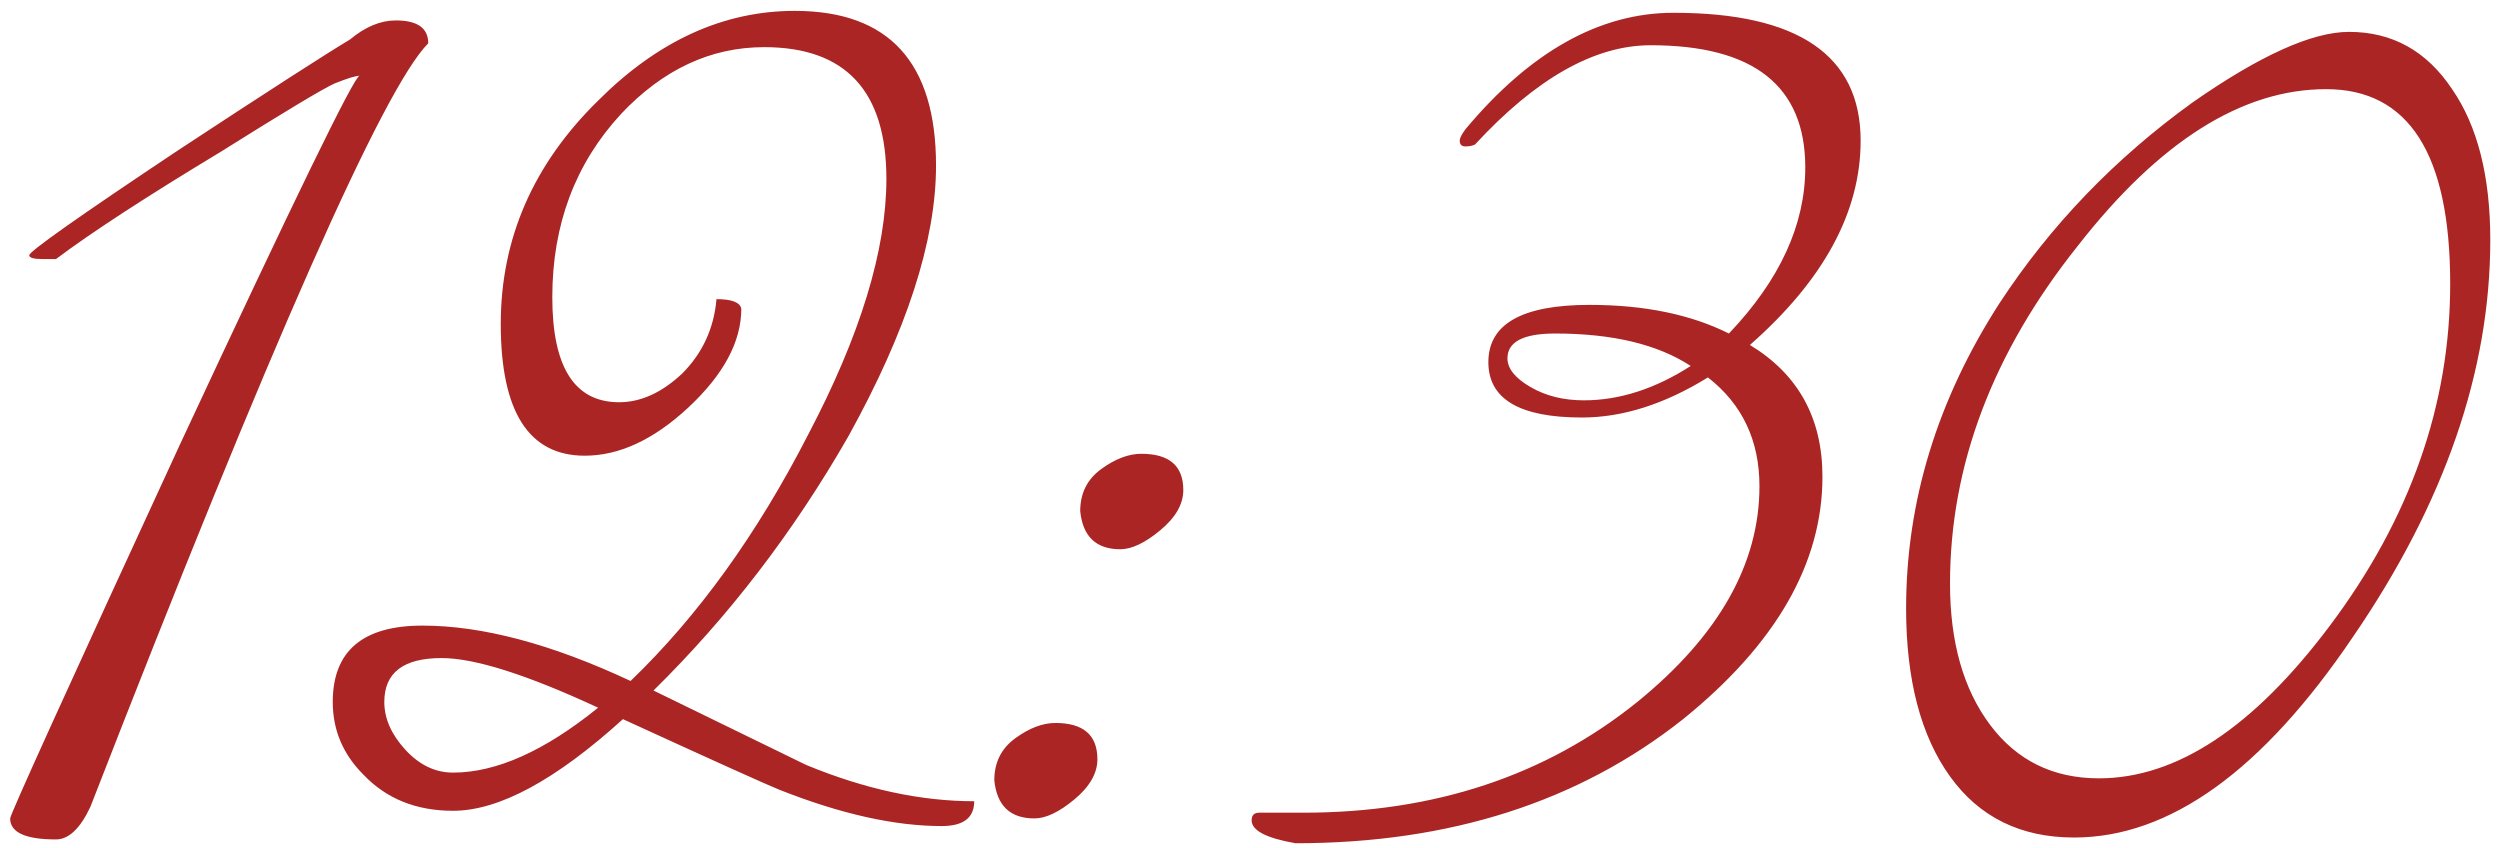 <?xml version="1.0" encoding="UTF-8"?> <svg xmlns="http://www.w3.org/2000/svg" width="165" height="56" viewBox="0 0 165 56" fill="none"> <path d="M28.264 2.86C25.324 5.8 17.89 22.6 5.962 53.26C5.29 54.688 4.534 55.402 3.694 55.402C1.678 55.402 0.67 54.94 0.67 54.016C0.67 53.764 4.408 45.532 11.884 29.32C19.444 13.108 23.392 5.002 23.728 5.002C23.476 5.002 22.93 5.17 22.09 5.506C21.334 5.842 18.814 7.354 14.53 10.042C9.658 12.982 6.046 15.334 3.694 17.098H2.812C2.224 17.098 1.93 17.014 1.93 16.846C1.93 16.594 5.206 14.284 11.758 9.916C17.638 6.052 21.418 3.616 23.098 2.608C24.106 1.768 25.114 1.348 26.122 1.348C27.55 1.348 28.264 1.852 28.264 2.86ZM64.298 52.882C64.298 53.974 63.584 54.52 62.156 54.52C59.048 54.52 55.478 53.722 51.446 52.126C50.606 51.79 47.162 50.236 41.114 47.464C36.662 51.496 32.924 53.512 29.9 53.512C27.464 53.512 25.49 52.714 23.978 51.118C22.634 49.774 21.962 48.178 21.962 46.33C21.962 42.97 23.936 41.29 27.884 41.29C31.832 41.29 36.41 42.508 41.618 44.944C46.07 40.66 49.976 35.242 53.336 28.69C56.78 22.138 58.502 16.51 58.502 11.806C58.502 6.01 55.814 3.112 50.438 3.112C46.91 3.112 43.76 4.582 40.988 7.522C37.964 10.798 36.452 14.83 36.452 19.618C36.452 24.238 37.922 26.548 40.862 26.548C42.29 26.548 43.676 25.918 45.02 24.658C46.364 23.314 47.12 21.676 47.288 19.744C48.296 19.744 48.842 19.954 48.926 20.374C48.926 22.558 47.75 24.742 45.398 26.926C43.13 29.026 40.862 30.076 38.594 30.076C34.898 30.076 33.05 27.178 33.05 21.382C33.05 15.754 35.192 10.84 39.476 6.64C43.424 2.692 47.75 0.718 52.454 0.718C58.67 0.718 61.778 4.12 61.778 10.924C61.778 15.88 59.846 21.844 55.982 28.816C52.37 35.116 48.086 40.702 43.13 45.574C49.514 48.682 52.874 50.32 53.21 50.488C57.074 52.084 60.77 52.882 64.298 52.882ZM39.476 46.708C34.772 44.524 31.328 43.432 29.144 43.432C26.624 43.432 25.364 44.398 25.364 46.33C25.364 47.422 25.826 48.472 26.75 49.48C27.674 50.488 28.724 50.992 29.9 50.992C32.756 50.992 35.948 49.564 39.476 46.708ZM78.098 32.344C78.098 33.268 77.594 34.15 76.586 34.99C75.578 35.83 74.696 36.25 73.94 36.25C72.344 36.25 71.462 35.41 71.294 33.73C71.294 32.554 71.756 31.63 72.68 30.958C73.604 30.286 74.486 29.95 75.326 29.95C77.174 29.95 78.098 30.748 78.098 32.344ZM72.428 50.11C72.428 51.034 71.924 51.916 70.916 52.756C69.908 53.596 69.026 54.016 68.27 54.016C66.674 54.016 65.792 53.176 65.624 51.496C65.624 50.32 66.086 49.396 67.01 48.724C67.934 48.052 68.816 47.716 69.656 47.716C71.504 47.716 72.428 48.514 72.428 50.11ZM122.802 9.286C122.802 13.99 120.366 18.484 115.494 22.768C118.686 24.7 120.282 27.598 120.282 31.462C120.282 37.174 117.216 42.508 111.084 47.464C104.196 52.924 95.67 55.654 85.506 55.654C83.574 55.318 82.608 54.814 82.608 54.142C82.608 53.806 82.776 53.638 83.112 53.638H86.01C94.662 53.638 102.012 51.202 108.06 46.33C113.436 41.962 116.124 37.216 116.124 32.092C116.124 29.068 114.99 26.674 112.722 24.91C109.866 26.674 107.094 27.556 104.406 27.556C100.29 27.556 98.232 26.338 98.232 23.902C98.232 21.382 100.458 20.122 104.91 20.122C108.522 20.122 111.588 20.752 114.108 22.012C117.468 18.484 119.148 14.83 119.148 11.05C119.148 5.674 115.746 2.986 108.942 2.986C105.246 2.986 101.382 5.17 97.35 9.538C97.182 9.622 96.972 9.664 96.72 9.664C96.468 9.664 96.342 9.538 96.342 9.286C96.342 9.118 96.468 8.866 96.72 8.53C101.004 3.406 105.582 0.844 110.454 0.844C118.686 0.844 122.802 3.658 122.802 9.286ZM111.588 24.154C109.404 22.726 106.422 22.012 102.642 22.012C100.542 22.012 99.492 22.558 99.492 23.65C99.492 24.322 99.996 24.952 101.004 25.54C102.012 26.128 103.188 26.422 104.532 26.422C106.884 26.422 109.236 25.666 111.588 24.154ZM164.359 15.838C164.359 24.49 161.335 33.226 155.287 42.046C149.323 50.866 143.191 55.276 136.891 55.276C133.363 55.276 130.633 53.932 128.701 51.244C126.769 48.556 125.803 44.86 125.803 40.156C125.803 33.1 127.861 26.38 131.977 19.996C135.337 14.872 139.579 10.462 144.703 6.766C149.155 3.658 152.599 2.104 155.035 2.104C157.891 2.104 160.159 3.364 161.839 5.884C163.519 8.32 164.359 11.638 164.359 15.838ZM161.713 18.736C161.713 10.168 158.983 5.884 153.523 5.884C147.979 5.884 142.519 9.328 137.143 16.216C131.515 23.272 128.701 30.706 128.701 38.518C128.701 42.382 129.583 45.49 131.347 47.842C133.111 50.194 135.505 51.37 138.529 51.37C143.653 51.37 148.735 48.01 153.775 41.29C159.067 34.234 161.713 26.716 161.713 18.736Z" fill="#AB2525"></path> </svg> 